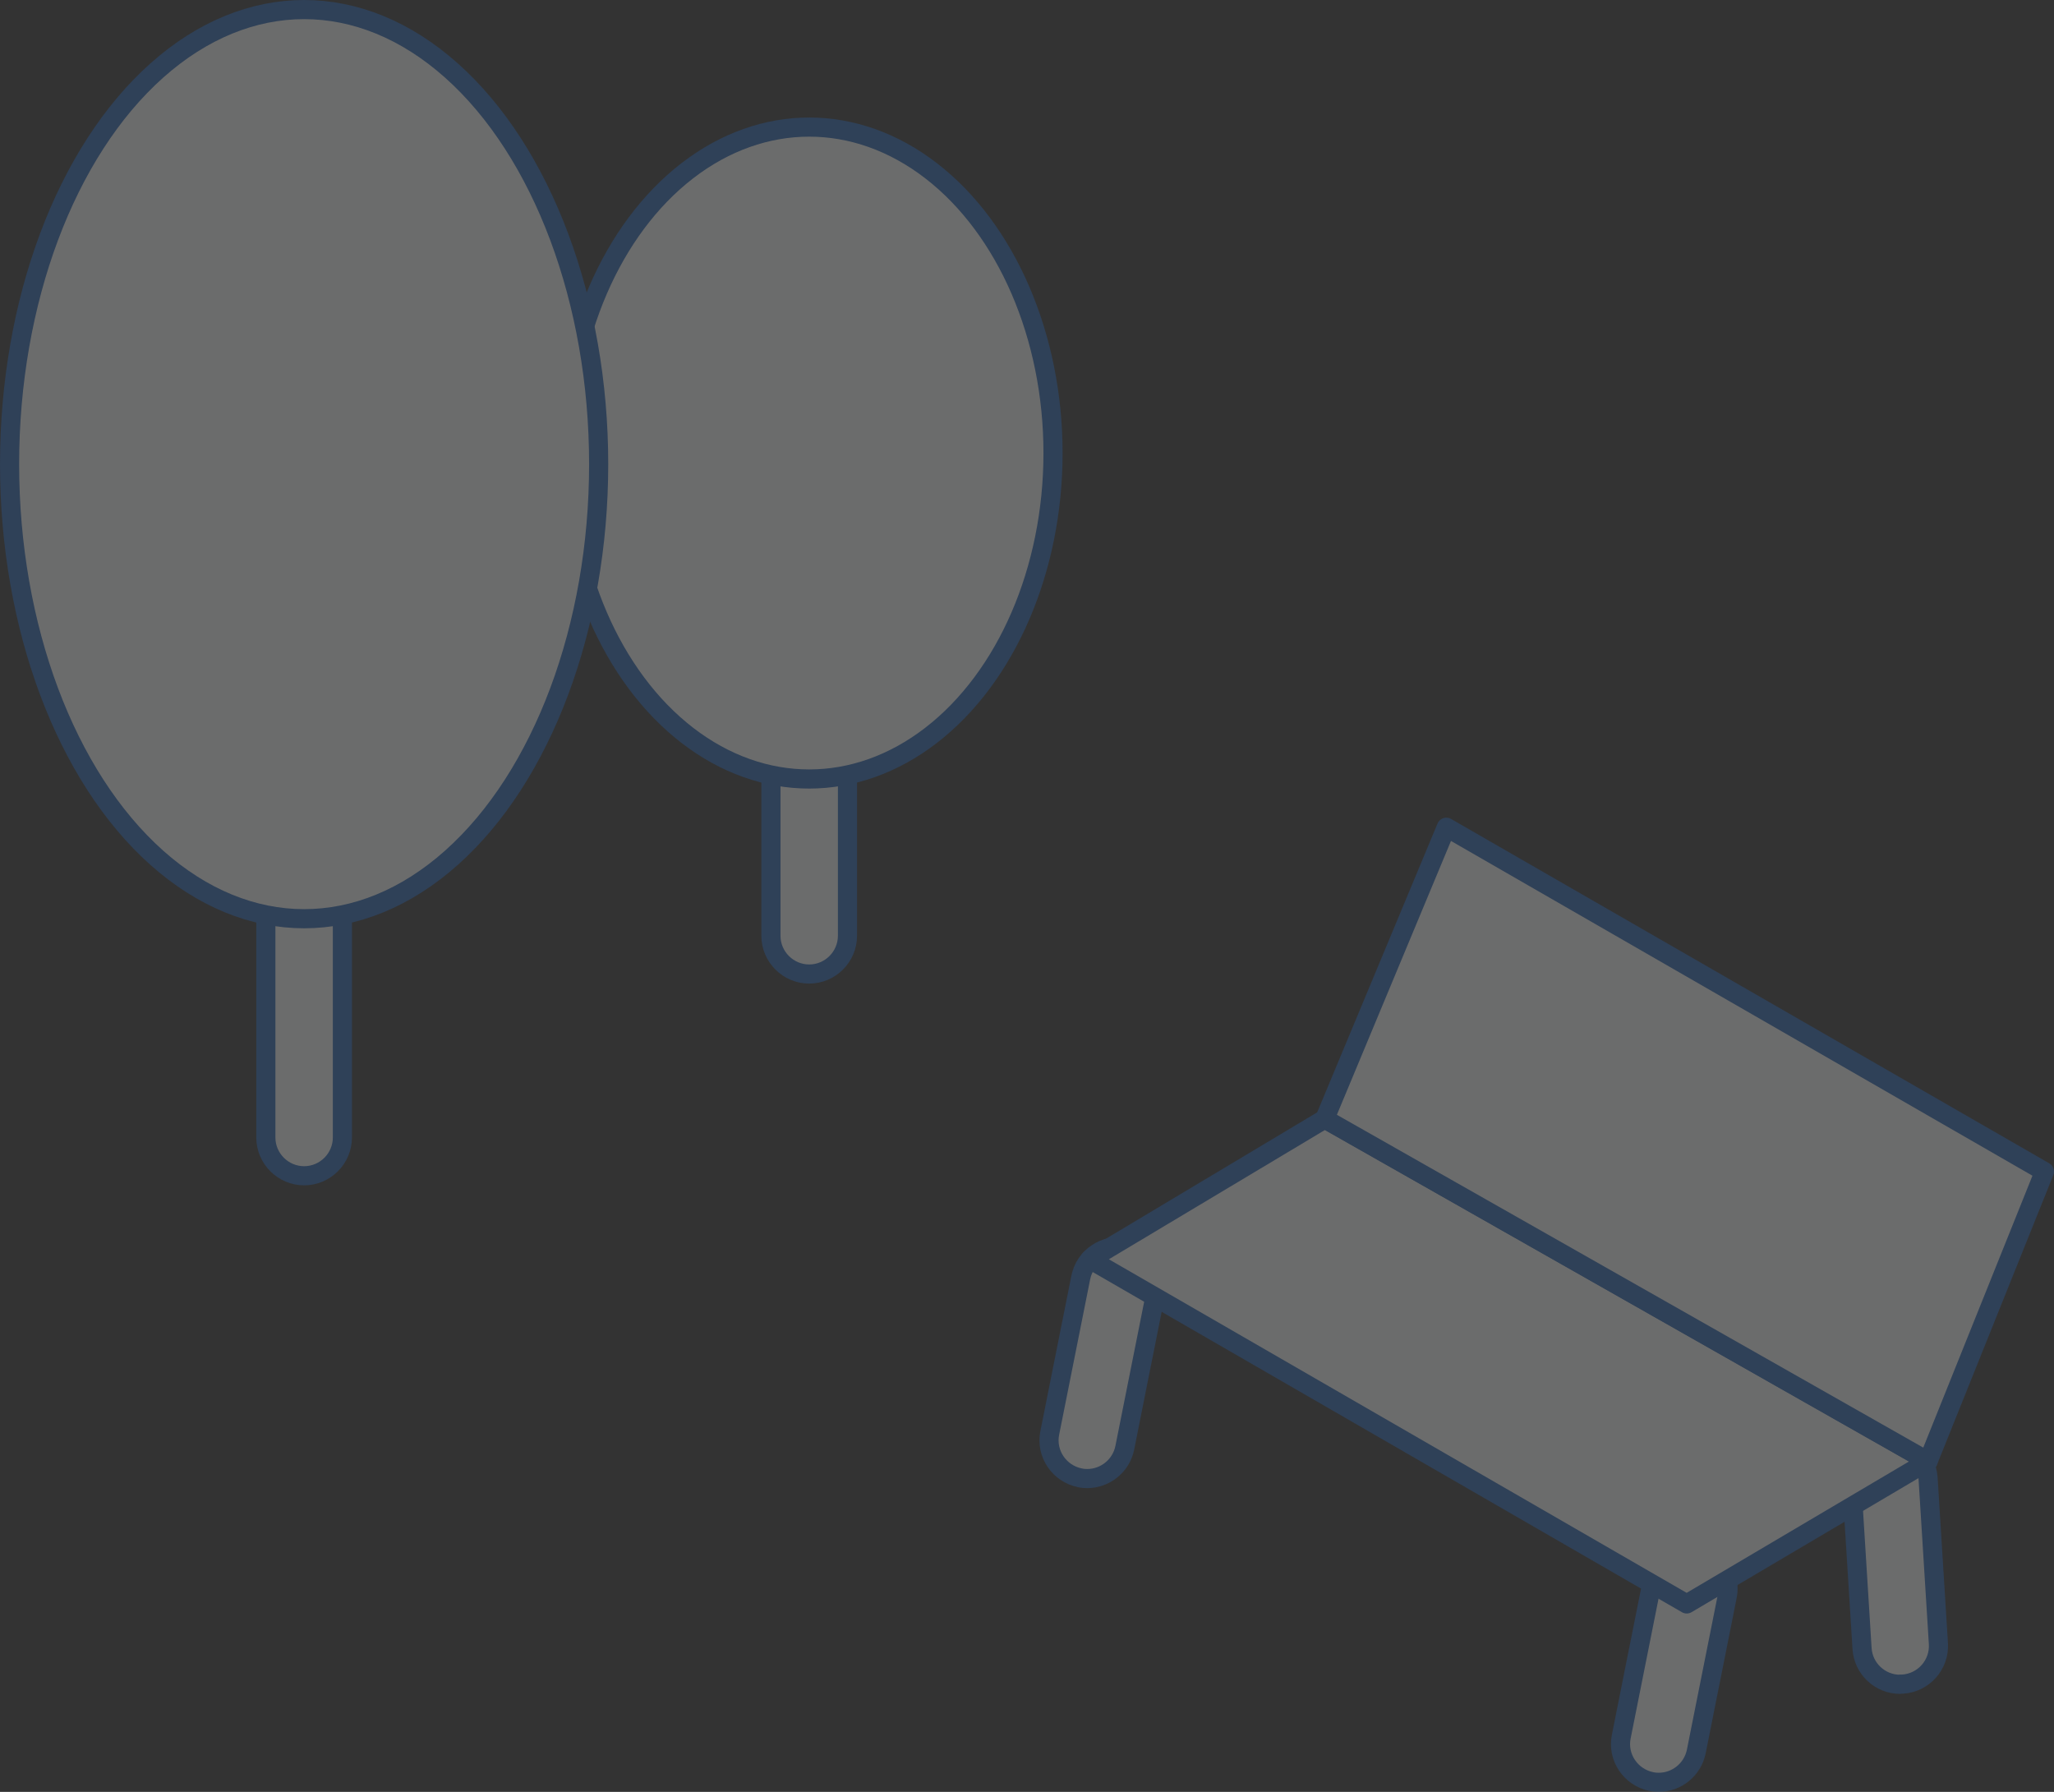 <?xml version="1.0" encoding="UTF-8"?>
<svg id="_レイヤー_2" data-name="レイヤー 2" xmlns="http://www.w3.org/2000/svg" width="107.32" height="93.62" viewBox="0 0 107.32 93.62">
  <rect x="0" y="0" width="107.32" height="93.62" fill="#333333" stroke="none"/>
  <defs>
    <style>
      .cls-1 {
        opacity: .3;
      }

      .cls-2 {
        fill: #eff2f2;
        stroke: #2660ad;
        stroke-linecap: round;
        stroke-linejoin: round;
        stroke-width: 1px;
        vector-effect: non-scaling-stroke;
      }

      .cls-3 {
        fill: #2660ad;
      }
    </style>
  </defs>
  <g id="_レイアウト" data-name="レイアウト">
    <g>
      <g class="cls-1">
        <g>
          <path class="cls-2" d="M86.67,93.12c-.13,0-.26-.01-.39-.04-1.08-.22-1.79-1.27-1.57-2.35l1.62-8.12c.22-1.08,1.26-1.78,2.35-1.57,1.08.22,1.79,1.27,1.57,2.35l-1.62,8.12c-.19.95-1.03,1.61-1.96,1.61Z"/>
          <path class="cls-2" d="M56.81,77.25c-.13,0-.26-.01-.39-.04-1.08-.22-1.79-1.27-1.57-2.35l1.62-8.12c.22-1.08,1.27-1.78,2.35-1.57,1.08.22,1.79,1.27,1.57,2.35l-1.62,8.12c-.19.95-1.03,1.61-1.96,1.61Z"/>
        </g>
        <g>
          <path class="cls-2" d="M99.28,88c-1.05,0-1.93-.82-1.99-1.88l-.54-8.65c-.07-1.1.77-2.05,1.87-2.12,1.09-.07,2.05.77,2.12,1.87l.54,8.65c.07,1.1-.77,2.05-1.87,2.12-.04,0-.08,0-.13,0Z"/>
          <path class="cls-3" d="M69.22,71.13c-1.1,0-2-.9-2-2v-8.68c0-1.1.9-2,2-2s2,.9,2,2v8.68c0,1.1-.9,2-2,2Z"/>
        </g>
        <g>
          <polygon class="cls-2" points="69.22 58.46 56.95 65.8 88.13 83.8 100.74 76.35 69.22 58.46"/>
          <polygon class="cls-2" points="69.22 58.46 100.74 76.35 106.82 61.21 75.57 43.22 69.22 58.46"/>
        </g>
      </g>
      <g class="cls-1">
        <g>
          <path class="cls-2" d="M42.28,50.89c-1.1,0-2-.9-2-2v-23.34c0-1.1.9-2,2-2s2,.9,2,2v23.34c0,1.1-.9,2-2,2Z"/>
          <ellipse class="cls-2" cx="42.28" cy="23.67" rx="12.74" ry="17.03"/>
        </g>
        <g>
          <path class="cls-2" d="M15.89,61.43c-1.1,0-2-.9-2-2V26.89c0-1.1.9-2,2-2s2,.9,2,2v32.54c0,1.1-.9,2-2,2Z"/>
          <ellipse class="cls-2" cx="15.89" cy="24.25" rx="15.39" ry="23.75"/>
        </g>
      </g>
    </g>
  </g>
</svg>